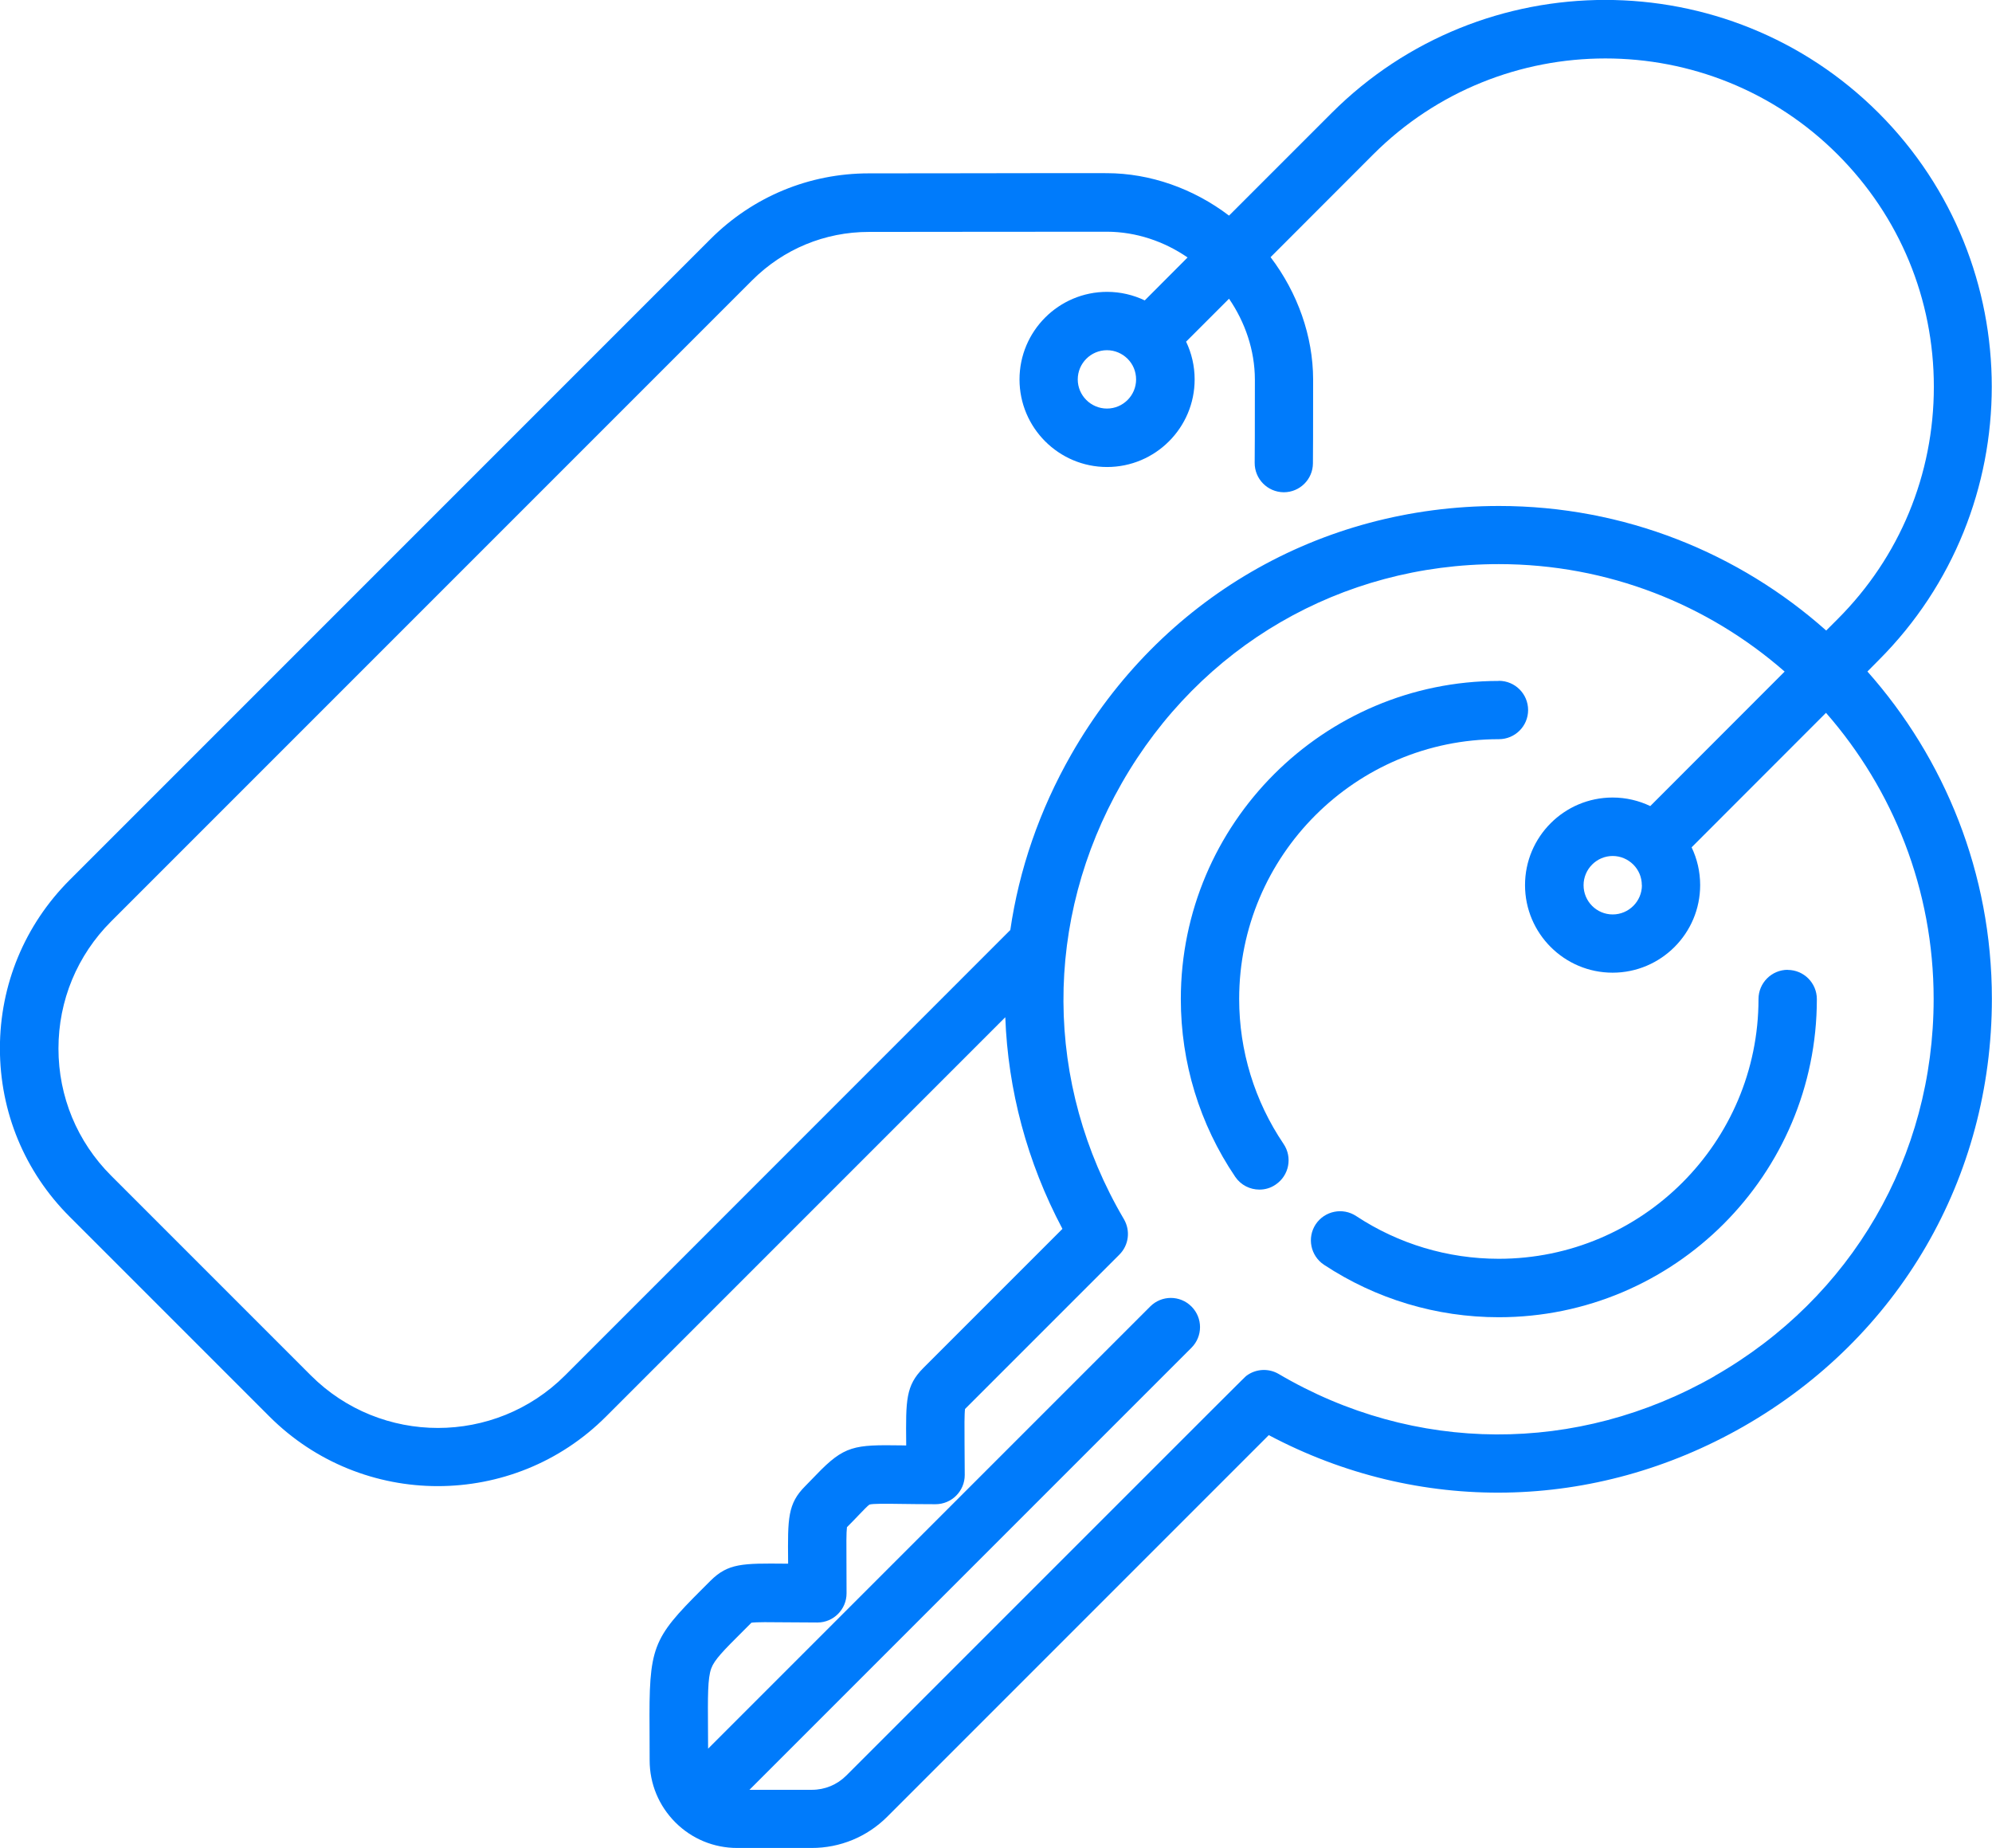 <?xml version="1.0" encoding="UTF-8"?> <!-- Creator: CorelDRAW 2019 (64-Bit) --> <svg xmlns="http://www.w3.org/2000/svg" xmlns:xlink="http://www.w3.org/1999/xlink" xmlns:xodm="http://www.corel.com/coreldraw/odm/2003" xml:space="preserve" width="13.727mm" height="12.735mm" style="shape-rendering:geometricPrecision; text-rendering:geometricPrecision; image-rendering:optimizeQuality; fill-rule:evenodd; clip-rule:evenodd" viewBox="0 0 200.41 185.93"> <defs> <style type="text/css"> <![CDATA[ .fil0 {fill:#007BFB;fill-rule:nonzero} ]]> </style> </defs> <g id="Слой_x0020_1">  <g id="keys_sg67i8mn6vfq.svg"> <g> <g> <path class="fil0" d="M187.87 67.56l1.14 -1.15c15.17,-15.17 15.17,-39.86 0,-55.04 -15.17,-15.17 -39.86,-15.17 -55.04,0l-10.32 10.32c-3.59,-2.73 -7.94,-4.26 -12.29,-4.27 -3.32,-0.01 -8.33,0 -14.14,0.01 -3.17,0 -6.52,0.01 -9.82,0.01 -6,0 -11.65,2.35 -15.9,6.59l-64.49 64.49c-4.52,4.52 -7.02,10.54 -7.02,16.94 0,6.4 2.49,12.42 7.02,16.94l20.09 20.09c4.67,4.67 10.81,7.01 16.94,7.01 6.14,0 12.27,-2.33 16.94,-7.01l40.16 -40.16c0.27,7.3 2.18,14.56 5.75,21.29l-13.99 13.99c-1.78,1.78 -1.77,3.24 -1.73,7.57 0,0.08 0,0.15 0,0.23 -0.16,-0 -0.32,-0 -0.48,-0.01 -4.75,-0.07 -5.74,0.01 -8.57,2.96 -0.31,0.32 -0.67,0.7 -1.1,1.13 -1.78,1.78 -1.77,3.24 -1.73,7.57 0,0.08 0,0.16 0,0.24 -0.08,0 -0.17,0 -0.25,-0 -4.33,-0.04 -5.79,-0.05 -7.57,1.73l-0.8 0.8c-5.08,5.06 -5.38,5.85 -5.32,14.14 0.01,0.92 0.01,1.95 0.01,3.12 0,2.35 0.92,4.56 2.58,6.23 1.66,1.66 3.87,2.58 6.23,2.58l7.49 0c2.87,0 5.58,-1.12 7.61,-3.15l-0 -0c0.39,-0.38 2.26,-2.26 12.14,-12.14 9.54,-9.54 21.92,-21.92 26.24,-26.24 15.07,7.99 32.75,7.71 47.76,-0.87 15.65,-8.95 24.99,-25.03 24.99,-43.03 0,-12.63 -4.75,-24.17 -12.54,-32.94zm-86.24 26.01l-44.78 44.79c-7.05,7.05 -18.53,7.05 -25.58,0l-20.09 -20.09c-3.42,-3.42 -5.3,-7.96 -5.3,-12.79 0,-4.83 1.88,-9.37 5.3,-12.79l64.49 -64.49c3.14,-3.14 7.31,-4.87 11.75,-4.87 3.31,-0 6.65,-0.01 9.83,-0.01 5.8,-0.01 10.82,-0.01 14.12,-0.01 2.94,0.01 5.75,0.97 8.11,2.59l-4.31 4.32c-1.15,-0.55 -2.44,-0.86 -3.79,-0.86 -4.86,0 -8.81,3.95 -8.81,8.81 0,4.86 3.95,8.81 8.81,8.81 4.86,0 8.81,-3.95 8.81,-8.81 0,-1.36 -0.31,-2.65 -0.86,-3.8l4.32 -4.32c1.62,2.37 2.59,5.18 2.6,8.12 0.01,4.52 -0.02,8.35 -0.02,8.39 -0.01,1.62 1.29,2.94 2.91,2.96 0.01,0 0.01,0 0.02,0 1.61,0 2.92,-1.3 2.93,-2.91 0,-0.04 0.03,-3.89 0.02,-8.44 -0.01,-4.35 -1.55,-8.7 -4.28,-12.3l10.32 -10.33c12.88,-12.88 33.85,-12.88 46.73,0 6.24,6.24 9.68,14.54 9.68,23.37 0,8.83 -3.44,17.13 -9.68,23.37l-1.15 1.15c-8.76,-7.79 -20.3,-12.53 -32.92,-12.53 -18,0 -34.08,9.34 -43.03,24.99 -3.21,5.62 -5.26,11.61 -6.14,17.69zm12.67 -55.4c0,1.62 -1.32,2.93 -2.93,2.93 -1.62,0 -2.94,-1.32 -2.94,-2.93 0,-1.62 1.32,-2.94 2.94,-2.94 0.8,0 1.53,0.33 2.06,0.85 0,0 0.01,0.01 0.01,0.01 0,0 0.01,0.01 0.01,0.01 0.53,0.53 0.85,1.26 0.85,2.07zm58.21 100.26c-13.82,7.9 -30.22,7.82 -43.86,-0.21 -1.02,-0.6 -2.3,-0.53 -3.25,0.18 -0.17,0.13 -0.17,0.13 -28.12,28.08 -6.65,6.65 -11.93,11.93 -12.13,12.13 -0,0 -0,0 -0.01,0.01 -0.92,0.92 -2.15,1.43 -3.46,1.43l-6.28 0 44.47 -44.47c1.15,-1.15 1.15,-3 0,-4.15 -1.15,-1.15 -3,-1.15 -4.15,0l-44.48 44.48c-0,-0.7 -0.01,-1.35 -0.01,-1.95 -0.02,-3.31 -0.04,-5.13 0.33,-6.13 0.32,-0.86 1.18,-1.74 3.26,-3.81l0.78 -0.78c0.52,-0.07 1.87,-0.06 3.4,-0.04 0.89,0.01 1.96,0.02 3.24,0.02 1.62,0 2.93,-1.32 2.93,-2.94 0,-1.28 -0.01,-2.34 -0.01,-3.24 -0.01,-1.54 -0.02,-2.88 0.05,-3.41 0.45,-0.45 0.83,-0.84 1.15,-1.18 0.45,-0.47 0.96,-1 1.11,-1.09 0.32,-0.11 1.69,-0.09 3.14,-0.07 0.93,0.01 2.09,0.03 3.51,0.03 1.62,0 2.94,-1.31 2.94,-2.94 0,-1.28 -0.01,-2.34 -0.02,-3.24 -0.01,-1.53 -0.02,-2.88 0.05,-3.4l15.53 -15.53c0.95,-0.95 1.13,-2.41 0.45,-3.57 -8.03,-13.65 -8.11,-30.04 -0.21,-43.86 7.89,-13.8 22.07,-22.03 37.93,-22.03 11,0 21.07,4.08 28.76,10.81l-13.52 13.53c-1.15,-0.55 -2.44,-0.86 -3.79,-0.86 -4.86,0 -8.81,3.95 -8.81,8.81 0,4.86 3.95,8.81 8.81,8.81 4.86,0 8.81,-3.95 8.81,-8.81 0,-1.36 -0.31,-2.65 -0.86,-3.8l13.52 -13.53c6.74,7.7 10.83,17.77 10.83,28.78 0,15.86 -8.24,30.04 -22.03,37.93zm-7.32 -49.38c0,1.62 -1.32,2.94 -2.94,2.94 -1.62,0 -2.93,-1.32 -2.93,-2.94 0,-1.62 1.32,-2.94 2.93,-2.94 0.8,0 1.53,0.33 2.06,0.85 0,0 0.01,0.01 0.01,0.01 0,0 0.01,0.01 0.01,0.01 0.53,0.53 0.85,1.26 0.85,2.06z"></path> </g> </g> <g> <g> <path class="fil0" d="M150.8 68.5c-17.64,0 -32,14.35 -32,32 0,6.4 1.89,12.59 5.47,17.88 0.57,0.84 1.49,1.29 2.44,1.29 0.57,0 1.14,-0.16 1.64,-0.51 1.34,-0.91 1.7,-2.73 0.79,-4.08 -2.92,-4.32 -4.47,-9.37 -4.47,-14.59 0,-14.41 11.72,-26.13 26.13,-26.13 1.62,0 2.94,-1.31 2.94,-2.93 0,-1.62 -1.31,-2.94 -2.94,-2.94z"></path> </g> </g> <g> <g> <path class="fil0" d="M179.86 97.56c-1.62,0 -2.94,1.32 -2.94,2.94 0,14.41 -11.72,26.13 -26.13,26.13 -5.12,0 -10.09,-1.49 -14.35,-4.3 -1.35,-0.89 -3.17,-0.52 -4.07,0.83 -0.89,1.35 -0.52,3.17 0.83,4.07 5.23,3.45 11.31,5.28 17.59,5.28 17.65,0 32,-14.35 32,-32 0,-1.62 -1.31,-2.94 -2.94,-2.94z"></path> </g> </g> </g> </g> </svg> 